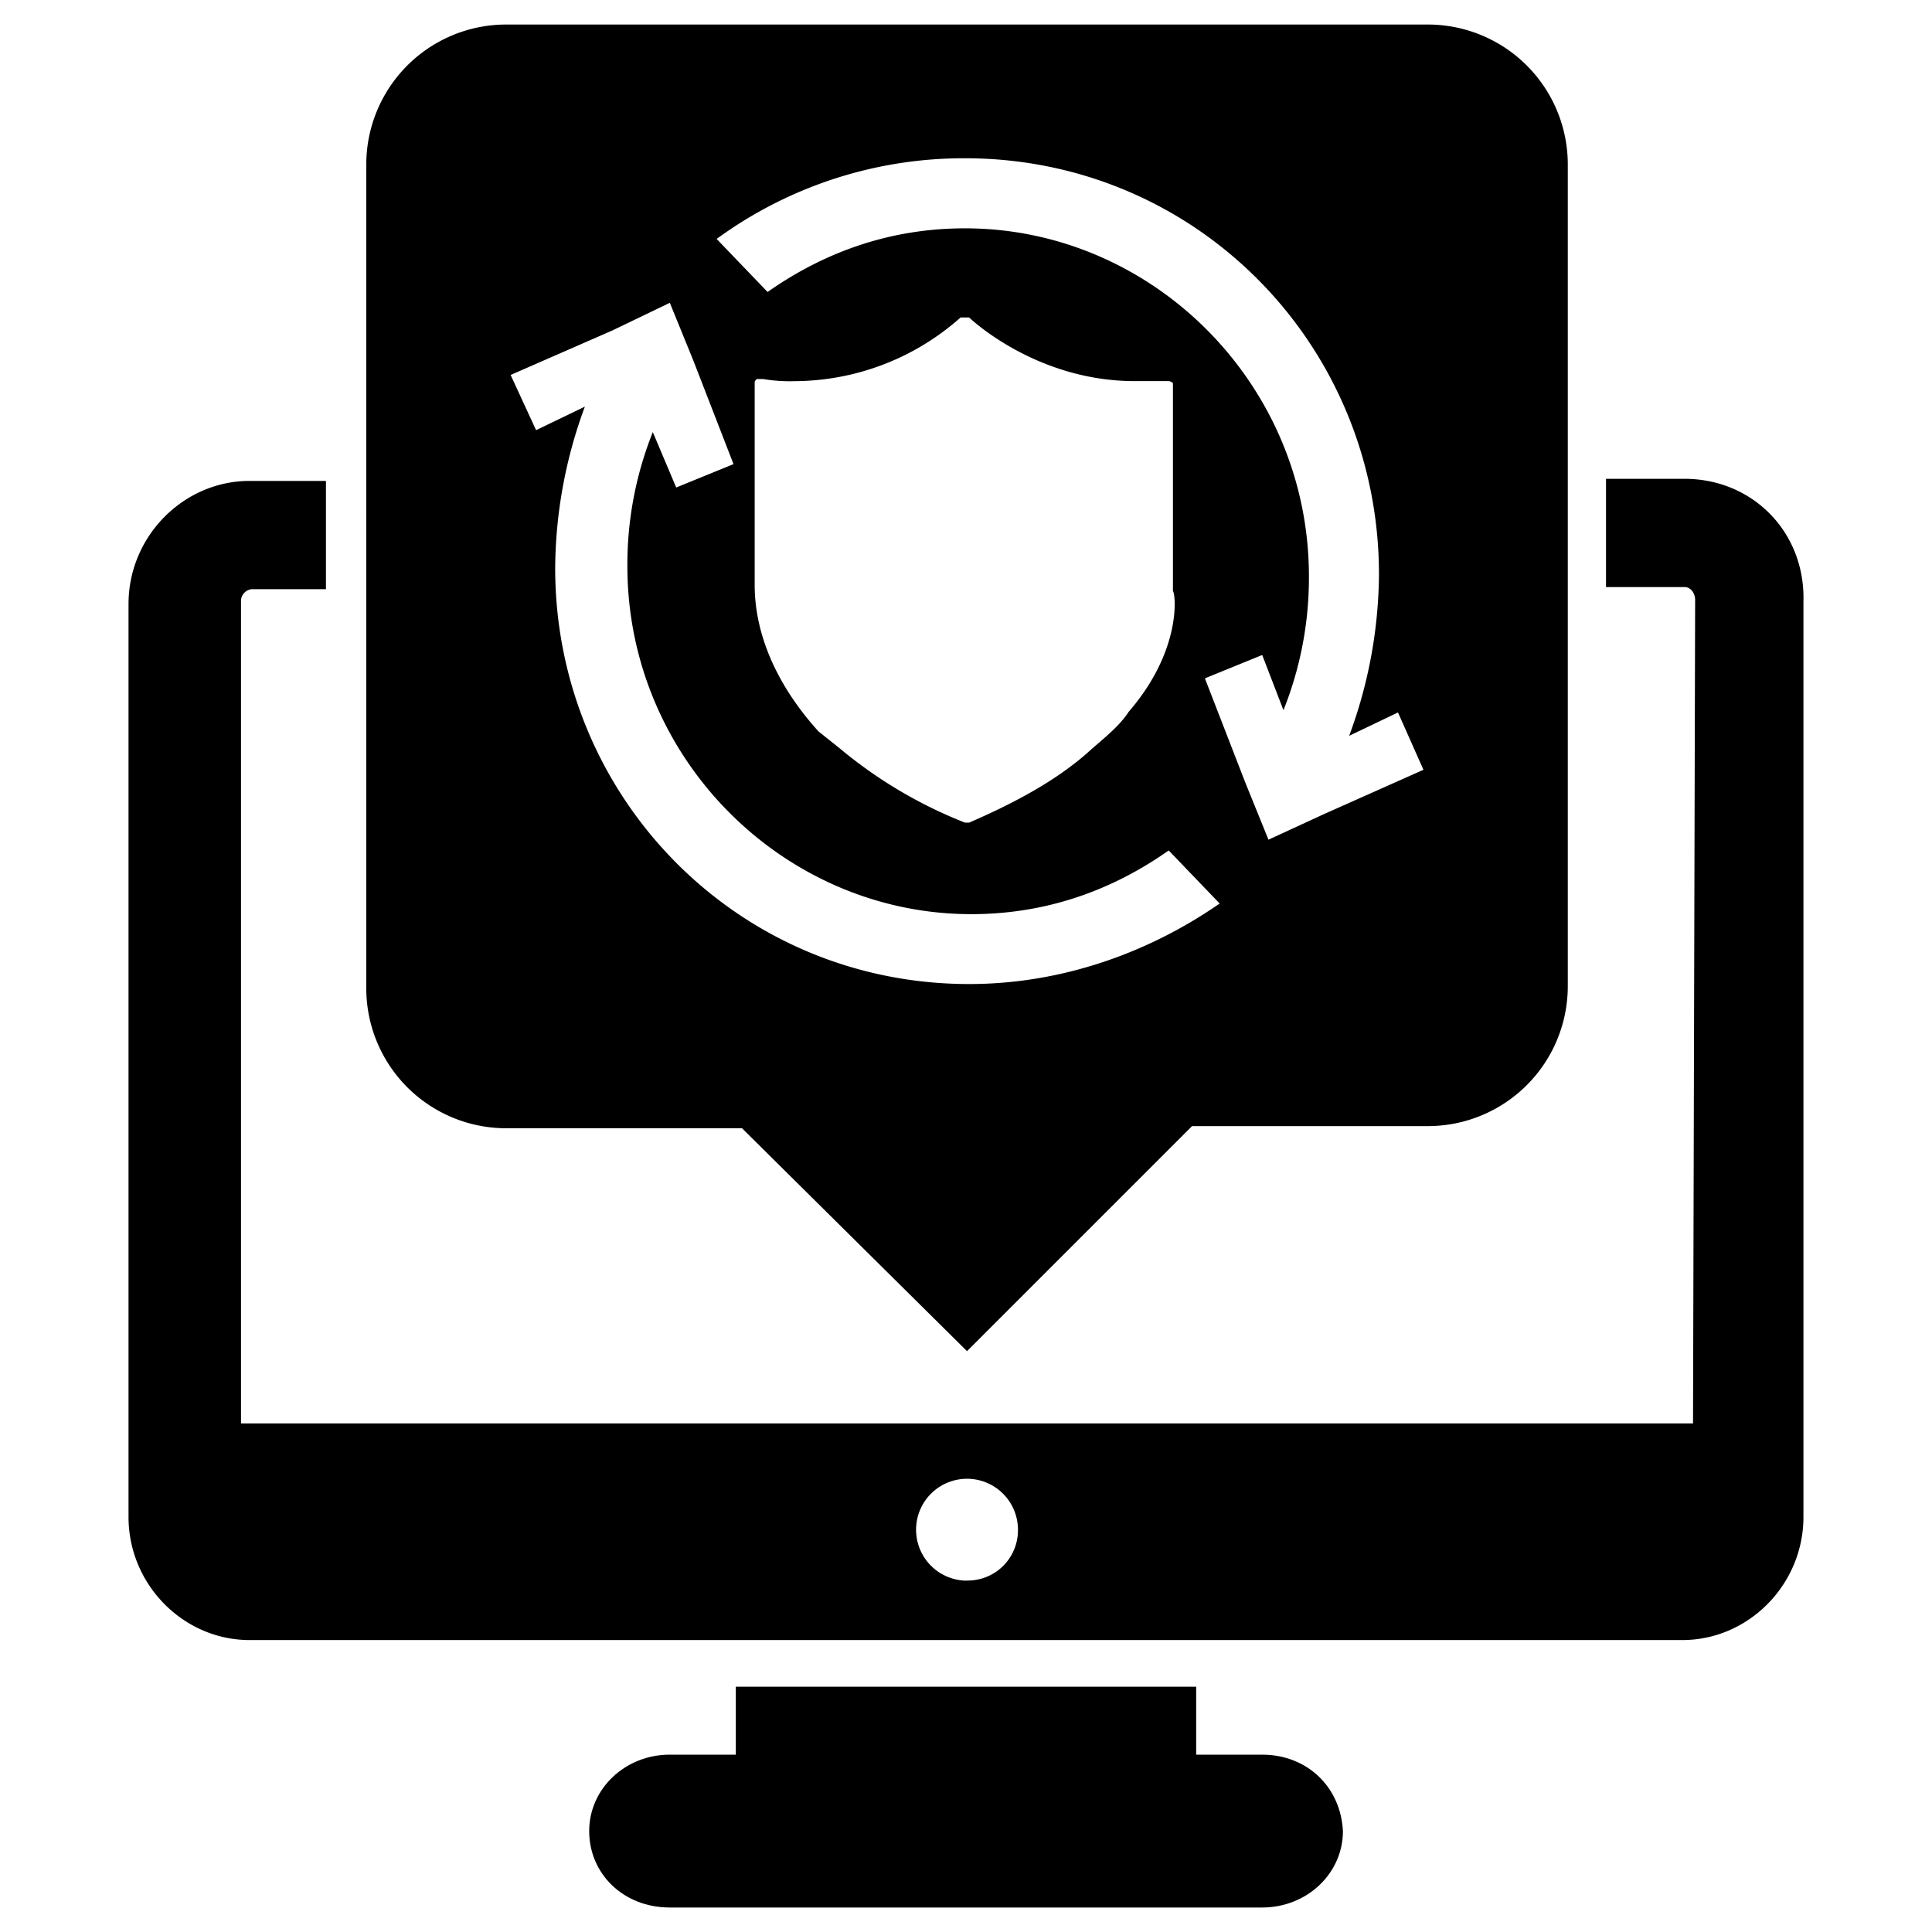<svg id="Unlimited_Bandwidth" data-name="Unlimited Bandwidth" xmlns="http://www.w3.org/2000/svg" viewBox="0 0 512 512"><path d="M334.47,465H317V447H195v18H177.51c-11.81,0-21.37,9-21.37,20.26s9,20.25,21.37,20.25h157c11.81,0,21.38-9,21.38-20.25C355.29,473.43,346.28,465,334.47,465Z"/><path d="M446.42,126.89H425.61v28.69h20.81c1.69,0,2.81,1.69,2.81,3.38l-.56,218.27H63.87V159.52a3.17,3.17,0,0,1,2.82-3.38H86.38V127.45H66.12c-17.44,0-32.06,14.63-32.06,32.63V402c0,18,14.62,32.63,32.06,32.63H445.86c17.44,0,32.07-14.63,32.07-32.63V159.52C478.49,141,464.42,126.89,446.42,126.89Zm-190.15,292a13.5,13.5,0,1,1,13.5-13.5A13.32,13.32,0,0,1,256.27,418.86Z"/><path d="M378.35,6.5H134.2A37.09,37.09,0,0,0,97.07,43.63V261.91A37.09,37.09,0,0,0,134.2,299h62.44l59.63,59.07,59.64-59.64h62.44a37.09,37.09,0,0,0,37.13-37.13V43.63A37.09,37.09,0,0,0,378.35,6.5ZM256.84,260.78c-61.32,0-109.71-49.5-109.71-110.26A125.05,125.05,0,0,1,155,107.76L142.07,114l-6.75-14.63,27-11.81,15.19-7.31,6.19,15.19L194.39,123l-15.19,6.19L173,114.51A94.58,94.58,0,0,0,166.26,150c0,51.19,41.63,92.26,91.14,92.26,19.69,0,37.13-6.19,52.32-16.88l13.5,14.06C304.65,252.34,281.59,260.78,256.84,260.78Zm42.19-72h0c-2.25,3.38-5.63,6.19-9.57,9.57h0C281,206.21,269.77,212.4,256.84,218h-1.13a120.8,120.8,0,0,1-33.19-19.69l-5.63-4.5C206.2,182,200,168.52,200,155V101.57c0-.56,0-.56.56-1.12h1.69a42.69,42.69,0,0,0,8.43.56,66.54,66.54,0,0,0,43.89-16.88h2.25S274.28,101,300.72,101h9a1.73,1.73,0,0,1,1.12.56v55.14C311.41,156.71,313.66,171.9,299,188.77Zm51.76,27-14.63,6.75L330,207.34l-10.69-27.57,15.19-6.19,5.63,14.63a94.57,94.57,0,0,0,6.75-35.44c0-51.2-41.63-92.26-91.14-92.26-19.69,0-37.13,6.19-52.32,16.87l-13.5-14.06a111,111,0,0,1,65.82-21.38c61.32,0,109.7,49.51,109.7,110.27A125,125,0,0,1,357.54,195l12.94-6.19L377.23,204Z"/></svg>
